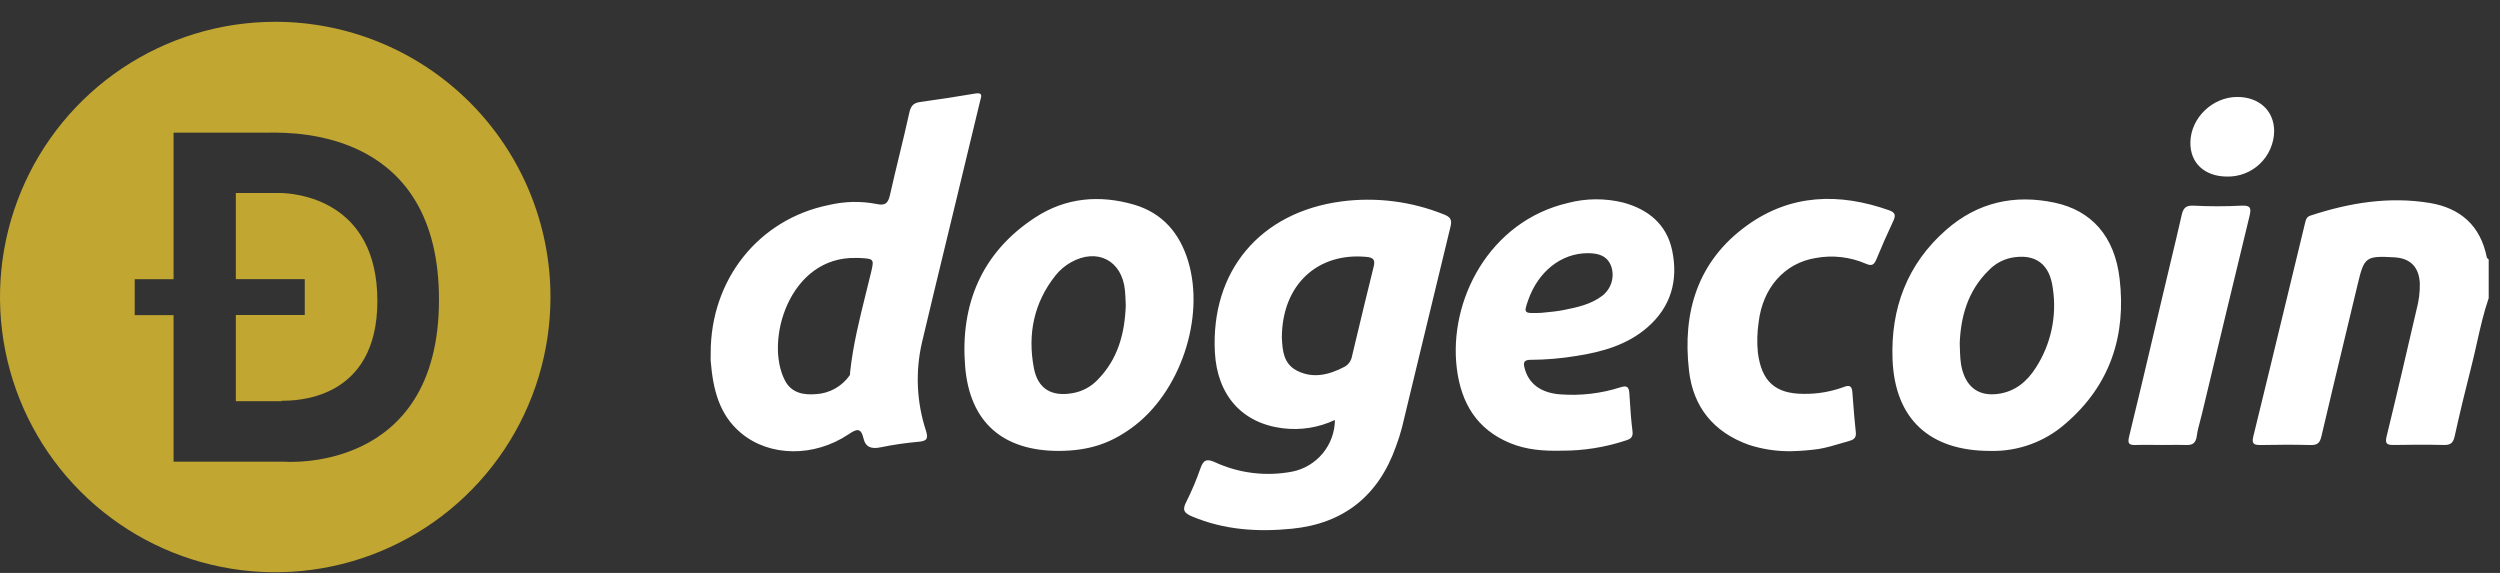<svg xmlns="http://www.w3.org/2000/svg" width="96" height="22" viewBox="0 0 96 22" fill="none">
    <rect x="0" y="0" width="96" height="22" fill="#333333" stroke="none"/>
    <g clip-path="url(#clip0_175_12326)">
        <path fill-rule="evenodd" clip-rule="evenodd" d="M31.825 7.873C29.131 8.418 27.285 10.735 27.291 13.557C27.291 13.591 27.291 13.626 27.29 13.661C27.288 13.736 27.286 13.81 27.293 13.882C27.38 14.928 27.606 15.927 28.465 16.636C29.555 17.542 31.259 17.563 32.582 16.679C32.881 16.477 33.059 16.402 33.157 16.831C33.238 17.179 33.468 17.247 33.804 17.179C34.288 17.079 34.778 17.008 35.27 16.964C35.595 16.936 35.653 16.848 35.555 16.532C35.199 15.445 35.145 14.282 35.4 13.167C35.7 11.895 36.007 10.626 36.315 9.356C36.426 8.897 36.537 8.438 36.648 7.979C36.98 6.611 37.309 5.244 37.636 3.879C37.64 3.86 37.646 3.84 37.652 3.82L37.652 3.82C37.69 3.682 37.73 3.544 37.448 3.592C36.747 3.711 36.041 3.82 35.332 3.917C35.077 3.952 34.975 4.068 34.919 4.324C34.798 4.873 34.666 5.419 34.534 5.965C34.412 6.469 34.29 6.973 34.177 7.48C34.108 7.782 34.009 7.912 33.666 7.834C33.056 7.716 32.429 7.729 31.825 7.873ZM30.143 14.613C29.348 13.096 30.309 9.84 32.875 9.905C32.894 9.905 32.912 9.905 32.931 9.905H32.931H32.931H32.931H32.931H32.931H32.931H32.931C32.967 9.905 33.004 9.904 33.041 9.908C33.557 9.937 33.569 9.952 33.451 10.45C33.386 10.722 33.319 10.993 33.251 11.264C33.002 12.265 32.753 13.266 32.644 14.296C32.642 14.309 32.642 14.322 32.642 14.336C32.642 14.365 32.642 14.395 32.627 14.415C32.481 14.623 32.291 14.795 32.069 14.92C31.848 15.044 31.601 15.118 31.347 15.134C30.863 15.175 30.397 15.098 30.143 14.613ZM51.261 16.126C50.635 16.422 49.938 16.532 49.252 16.445C47.694 16.25 46.744 15.178 46.652 13.538C46.484 10.408 48.391 8.143 51.521 7.734C52.847 7.561 54.196 7.732 55.437 8.231C55.655 8.317 55.772 8.406 55.705 8.679C55.309 10.302 54.918 11.927 54.527 13.551C54.297 14.506 54.067 15.462 53.836 16.416C53.77 16.668 53.691 16.916 53.599 17.159C52.931 19.034 51.603 20.103 49.617 20.302C48.307 20.433 47.017 20.355 45.772 19.83C45.456 19.696 45.395 19.578 45.555 19.268C45.764 18.852 45.945 18.423 46.097 17.984C46.206 17.683 46.314 17.596 46.649 17.747C47.579 18.177 48.62 18.303 49.626 18.109C50.085 18.016 50.497 17.768 50.795 17.407C51.092 17.046 51.257 16.594 51.261 16.126ZM49.223 12.951L49.227 13.021C49.25 13.445 49.278 13.97 49.814 14.24C50.433 14.548 51.043 14.391 51.625 14.087C51.698 14.049 51.761 13.995 51.81 13.928C51.86 13.863 51.894 13.786 51.911 13.706L52.052 13.114C52.282 12.153 52.512 11.192 52.75 10.235C52.818 9.958 52.724 9.887 52.454 9.863C50.589 9.696 49.236 10.933 49.223 12.951ZM95.112 13.171L95.112 13.171C95.046 13.464 94.981 13.757 94.907 14.047C94.678 14.948 94.457 15.851 94.258 16.758C94.202 17.012 94.097 17.093 93.844 17.087C93.2 17.072 92.554 17.074 91.908 17.087C91.647 17.087 91.58 17.029 91.646 16.757C92.041 15.137 92.419 13.512 92.795 11.888C92.885 11.557 92.928 11.215 92.921 10.873C92.888 10.251 92.556 9.915 91.94 9.881C90.841 9.82 90.784 9.866 90.532 10.928C90.365 11.629 90.197 12.33 90.028 13.031C89.731 14.27 89.433 15.51 89.143 16.752C89.086 16.997 88.998 17.095 88.738 17.089C88.092 17.072 87.447 17.076 86.802 17.089C86.551 17.089 86.458 17.043 86.526 16.764C86.957 15.007 87.383 13.246 87.808 11.484C88.041 10.521 88.274 9.557 88.507 8.594C88.51 8.582 88.513 8.57 88.516 8.558C88.542 8.443 88.568 8.329 88.721 8.279C90.214 7.787 91.735 7.537 93.299 7.793C94.481 7.988 95.253 8.669 95.492 9.879C95.496 9.902 95.518 9.921 95.539 9.94C95.549 9.948 95.558 9.956 95.566 9.965V11.447C95.372 12.011 95.242 12.591 95.112 13.171ZM76.42 17.315C74.087 17.315 72.763 16.08 72.674 13.806C72.597 11.854 73.231 10.135 74.742 8.818C75.944 7.768 77.353 7.455 78.896 7.782C80.314 8.083 81.199 9.07 81.392 10.69C81.652 12.873 81.037 14.788 79.322 16.261C78.524 16.967 77.486 17.344 76.42 17.315ZM75.254 13.169L75.257 13.297C75.267 13.654 75.275 13.934 75.352 14.21C75.545 14.905 76.019 15.223 76.735 15.124C77.384 15.033 77.836 14.651 78.172 14.126C78.758 13.222 78.991 12.134 78.828 11.069C78.71 10.131 78.151 9.72 77.226 9.9C76.901 9.969 76.605 10.134 76.375 10.373C75.555 11.169 75.294 12.174 75.254 13.165V13.169ZM37.061 14.071C37.239 16.239 38.531 17.315 40.659 17.315C41.776 17.308 42.59 17.055 43.438 16.444C45.307 15.108 46.29 12.216 45.623 10.02C45.298 8.951 44.638 8.181 43.552 7.86C42.228 7.474 40.928 7.583 39.752 8.351C37.685 9.698 36.869 11.707 37.061 14.071ZM43.23 11.717C43.227 11.655 43.224 11.591 43.221 11.528C43.216 11.403 43.21 11.277 43.198 11.152C43.09 10.004 42.135 9.505 41.124 10.073C40.897 10.2 40.696 10.371 40.533 10.575C39.696 11.628 39.458 12.832 39.698 14.12C39.849 14.941 40.39 15.247 41.213 15.092C41.566 15.027 41.889 14.853 42.138 14.595C42.927 13.801 43.193 12.806 43.23 11.717ZM59.974 17.306C59.255 17.324 58.601 17.27 57.98 17.012C56.708 16.483 56.108 15.476 55.943 14.157C55.615 11.544 57.185 8.493 60.217 7.792C60.912 7.611 61.641 7.607 62.338 7.78C63.292 8.041 63.992 8.607 64.208 9.602C64.453 10.756 64.172 11.781 63.256 12.575C62.481 13.245 61.532 13.512 60.544 13.666C59.961 13.764 59.372 13.814 58.782 13.817C58.52 13.817 58.485 13.916 58.545 14.137C58.698 14.738 59.179 15.097 59.936 15.145C60.706 15.201 61.478 15.11 62.214 14.876C62.486 14.786 62.551 14.865 62.568 15.112L62.577 15.25C62.604 15.682 62.632 16.115 62.686 16.543C62.721 16.779 62.625 16.855 62.429 16.915C61.637 17.177 60.808 17.309 59.974 17.306ZM59.356 11.996L59.356 11.996L59.356 11.996C59.541 11.979 59.784 11.955 60.021 11.909C60.546 11.806 61.075 11.697 61.517 11.366C61.688 11.237 61.815 11.058 61.878 10.854C61.942 10.65 61.94 10.431 61.872 10.229C61.717 9.809 61.366 9.724 60.974 9.722C59.956 9.722 59.068 10.419 58.679 11.534C58.505 12.039 58.505 12.039 59.186 12.013C59.233 12.008 59.291 12.002 59.356 11.996ZM67.145 17.078C67.681 17.254 68.244 17.337 68.808 17.325C69.153 17.317 69.498 17.289 69.84 17.241C70.125 17.193 70.404 17.111 70.683 17.028C70.786 16.998 70.889 16.968 70.992 16.939C71.157 16.893 71.288 16.833 71.264 16.606C71.219 16.21 71.189 15.812 71.158 15.414C71.149 15.293 71.14 15.172 71.13 15.052C71.112 14.839 71.036 14.771 70.812 14.857C70.321 15.039 69.8 15.13 69.276 15.124C68.166 15.127 67.645 14.642 67.503 13.546C67.464 13.152 67.474 12.755 67.533 12.364C67.692 11.051 68.523 10.106 69.718 9.908C70.371 9.787 71.046 9.864 71.655 10.129C71.87 10.225 71.966 10.171 72.051 9.963C72.253 9.47 72.47 8.982 72.696 8.499C72.795 8.288 72.802 8.166 72.542 8.075C70.628 7.397 68.765 7.447 67.088 8.655C65.189 10.022 64.597 11.987 64.858 14.233C65.018 15.634 65.804 16.594 67.145 17.078ZM83.006 17.087C82.897 17.087 82.787 17.085 82.677 17.084C82.458 17.082 82.238 17.079 82.018 17.087C81.761 17.097 81.689 17.041 81.758 16.762C82.105 15.348 82.438 13.93 82.772 12.512C82.867 12.108 82.962 11.704 83.058 11.299C83.152 10.899 83.248 10.498 83.344 10.098L83.344 10.097C83.49 9.488 83.636 8.879 83.774 8.268C83.833 8.006 83.922 7.882 84.228 7.897C84.845 7.929 85.464 7.929 86.081 7.897C86.445 7.878 86.448 8.021 86.381 8.299C85.77 10.82 85.163 13.344 84.56 15.871C84.538 15.962 84.514 16.053 84.49 16.144C84.436 16.344 84.383 16.544 84.356 16.747C84.315 17.043 84.17 17.102 83.91 17.087C83.711 17.081 83.51 17.083 83.309 17.085C83.208 17.086 83.107 17.087 83.006 17.087ZM84.111 5.455C84.093 6.252 84.646 6.773 85.511 6.78C85.745 6.786 85.978 6.745 86.196 6.661C86.414 6.577 86.613 6.45 86.782 6.288C86.95 6.127 87.086 5.933 87.179 5.719C87.273 5.505 87.324 5.274 87.328 5.041C87.328 4.255 86.755 3.723 85.91 3.723C84.961 3.724 84.13 4.525 84.111 5.455Z" fill="white"/>
        <path d="M9.056 7.41H10.711C11.336 7.41 14.485 7.658 14.491 11.545C14.497 15.392 11.327 15.389 10.825 15.388C10.82 15.388 10.815 15.388 10.81 15.388V15.405H9.056V12.096H11.703V10.719H9.056V7.41Z" fill="#C1A632"/>
        <path fill-rule="evenodd" clip-rule="evenodd" d="M4.697 2.618C6.435 1.457 8.479 0.837 10.569 0.837C13.372 0.837 16.06 1.95 18.042 3.932C20.024 5.914 21.138 8.603 21.138 11.406C21.138 13.496 20.518 15.539 19.357 17.277C18.195 19.015 16.544 20.37 14.613 21.17C12.682 21.97 10.557 22.179 8.507 21.771C6.457 21.364 4.574 20.357 3.096 18.879C1.617 17.401 0.611 15.518 0.203 13.468C-0.205 11.417 0.005 9.292 0.805 7.361C1.604 5.43 2.959 3.779 4.697 2.618ZM6.665 17.728H10.9C10.9 17.728 16.857 18.228 16.857 11.508C16.857 5.061 11.447 5.088 10.379 5.093C10.352 5.094 10.328 5.094 10.306 5.094H6.665V10.72H5.173V12.101H6.665V17.728Z" fill="#C1A632"/>
    </g>
    <defs>
        <clipPath id="clip0_175_12326">
            <rect width="96" height="21.138" fill="white" transform="translate(0 0.837)"/>
        </clipPath>
    </defs>
</svg>